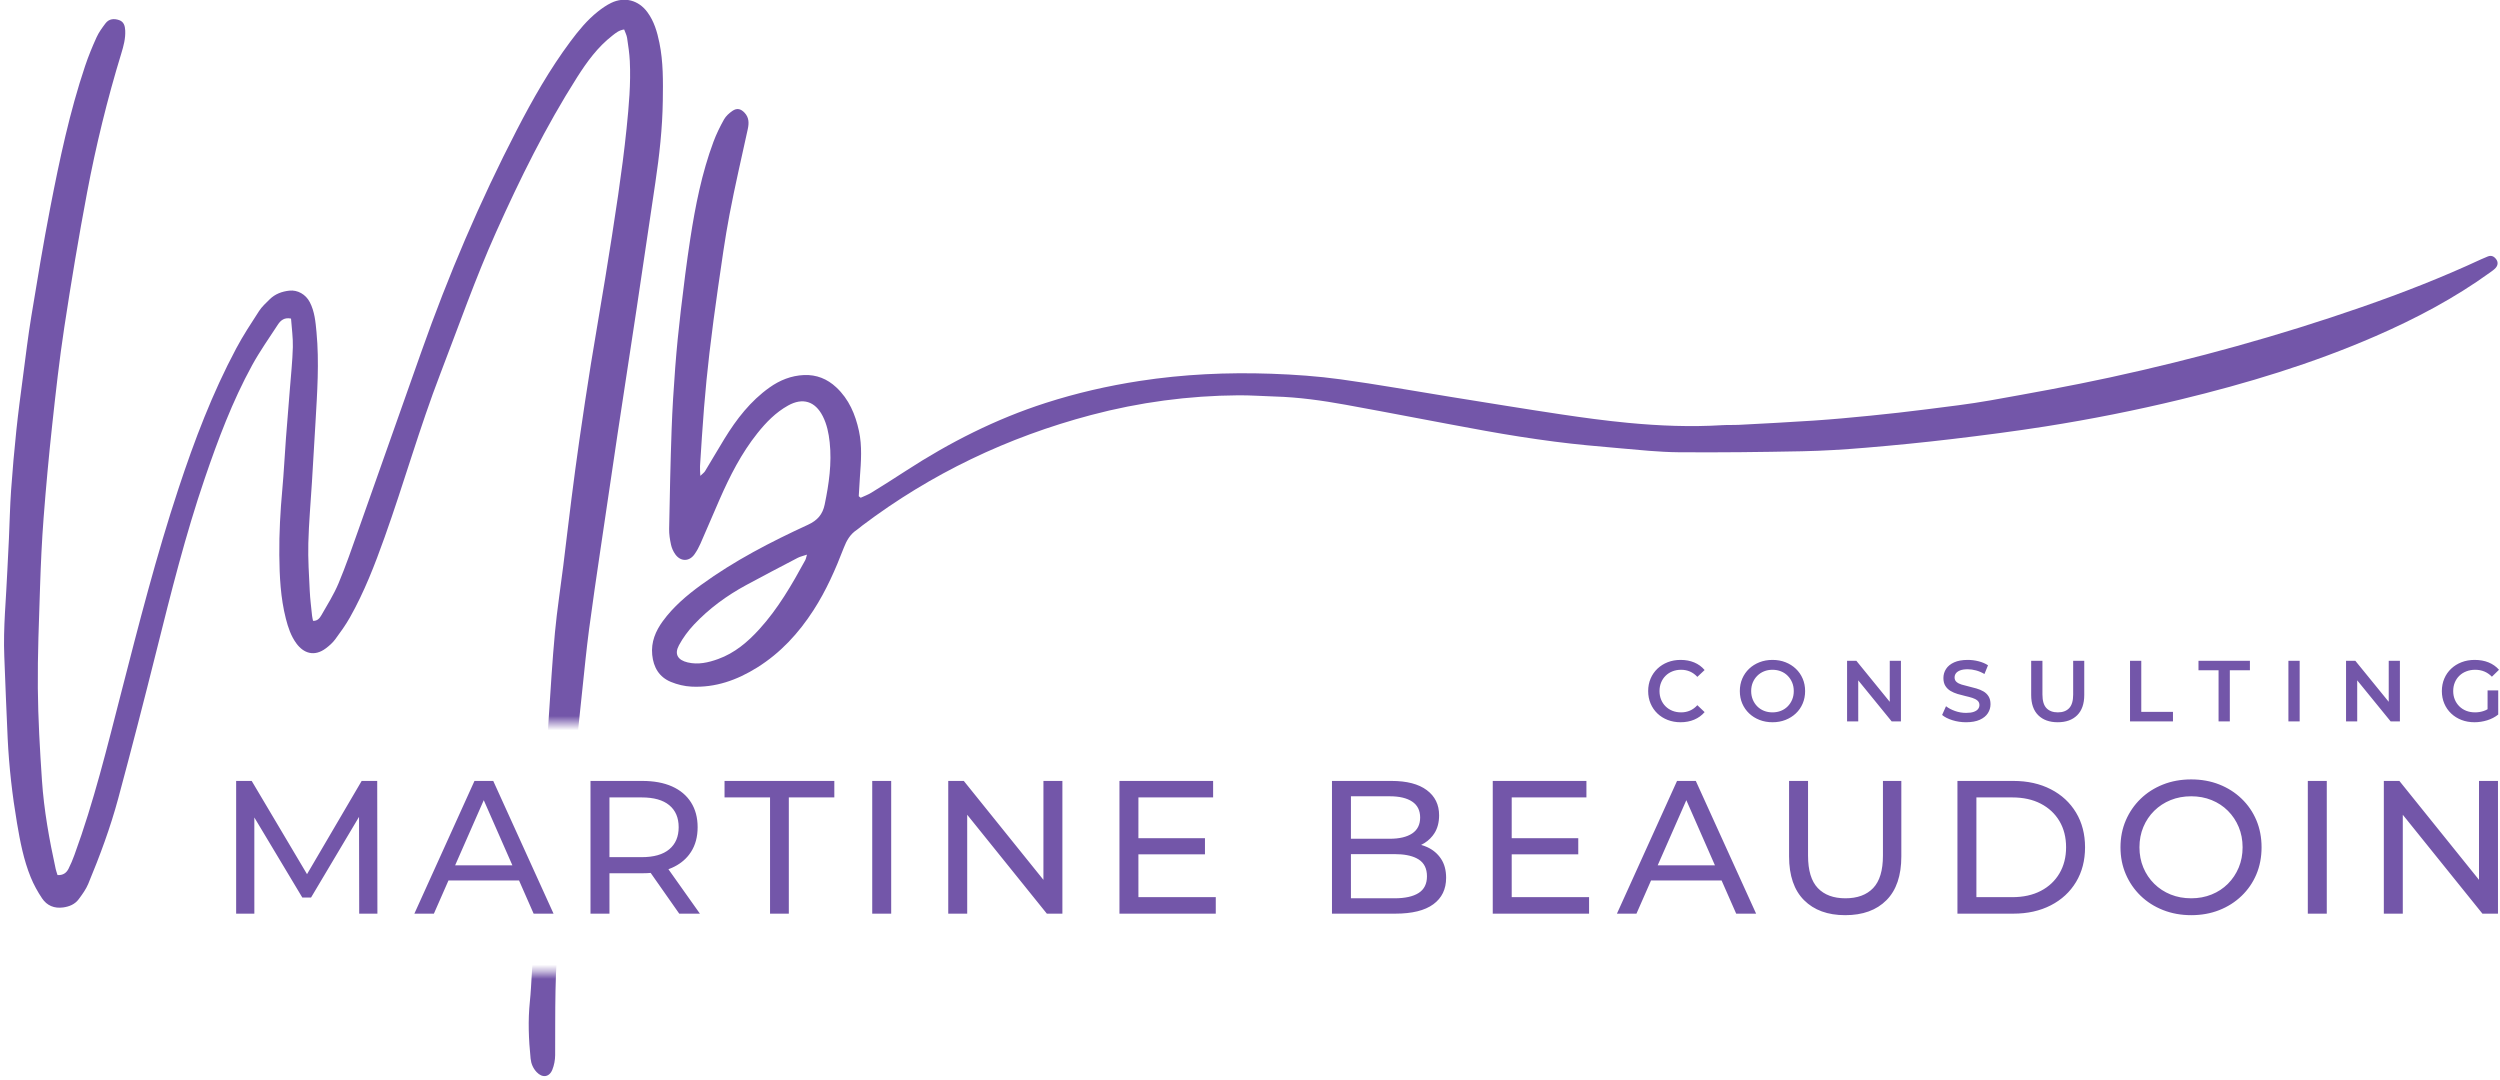 <svg xmlns="http://www.w3.org/2000/svg" xmlns:xlink="http://www.w3.org/1999/xlink" width="352px" height="152px" viewBox="0 0 352 152"><title>logo</title><defs><path d="M102.402,143.558 L102.402,165 L56.077,165 L56.077,143.558 L102.402,143.558 Z M0,0 L355.969,0 L355.969,108.497 L28.157,108.497 L28.157,145.771 L0,145.771 L0,0 Z" id="path-1"></path></defs><g id="page-temporaire" stroke="none" stroke-width="1" fill="none" fill-rule="evenodd"><g id="mb_pageTemporaire_v1" transform="translate(-543, -155)"><g id="logo" transform="translate(538.691, 148.326)"><mask id="mask-2" fill="white"><use xlink:href="#path-1"></use></mask><g id="Combined-Shape"></g><path d="M13.956,128.997 C14.279,128.369 14.548,127.71 14.79,127.047 C17.52,119.583 19.398,111.873 21.376,104.191 C23.859,94.554 26.319,84.909 29.445,75.453 C31.684,68.682 34.209,62.024 37.573,55.722 C38.538,53.913 39.668,52.188 40.786,50.466 C41.186,49.851 41.753,49.337 42.281,48.816 C43.042,48.064 44.004,47.71 45.05,47.597 C46.213,47.47 47.355,48.116 47.927,49.218 C48.613,50.54 48.737,51.998 48.872,53.442 C49.272,57.695 48.971,61.942 48.728,66.189 C48.567,68.984 48.399,71.779 48.229,74.573 C48.054,77.438 47.794,80.301 47.721,83.167 C47.664,85.394 47.815,87.629 47.92,89.858 C47.976,91.023 48.128,92.184 48.245,93.346 C48.269,93.582 48.331,93.815 48.383,94.089 C49.033,94.124 49.341,93.676 49.568,93.283 C50.413,91.813 51.323,90.359 51.976,88.803 C53.003,86.355 53.866,83.838 54.754,81.334 C57.727,72.954 60.682,64.567 63.642,56.184 C67.425,45.476 71.864,35.049 77.083,24.962 C79.315,20.646 81.714,16.423 84.625,12.515 C85.771,10.978 86.986,9.492 88.499,8.295 C89.078,7.838 89.7,7.403 90.362,7.082 C92.246,6.172 94.213,6.695 95.457,8.381 C96.407,9.667 96.838,11.163 97.153,12.7 C97.705,15.394 97.671,18.126 97.632,20.856 C97.577,24.723 97.153,28.559 96.582,32.383 C95.697,38.3 94.833,44.221 93.944,50.138 C93.06,56.02 92.147,61.898 91.262,67.779 C90.446,73.205 89.645,78.635 88.85,84.065 C88.301,87.813 87.738,91.56 87.245,95.316 C86.877,98.124 86.603,100.946 86.304,103.762 C85.967,106.932 85.634,110.102 85.329,113.275 C85.067,115.989 84.852,118.709 84.607,121.426 C84.362,124.142 84.107,126.858 83.85,129.572 C83.612,132.076 83.424,134.586 83.113,137.08 C82.359,143.118 82.511,149.182 82.474,155.242 C82.469,155.931 82.334,156.663 82.074,157.299 C81.639,158.36 80.671,158.472 79.877,157.634 C79.371,157.102 79.092,156.449 79.018,155.727 C78.746,153.042 78.635,150.355 78.917,147.661 C79.047,146.428 79.101,145.187 79.18,143.95 C79.416,140.236 79.631,136.522 79.883,132.81 C80.199,128.143 80.554,123.48 80.87,118.813 C81.123,115.067 81.33,111.316 81.582,107.568 C81.849,103.609 82.08,99.645 82.449,95.694 C82.744,92.559 83.231,89.442 83.62,86.315 C84.009,83.187 84.37,80.056 84.768,76.93 C85.123,74.156 85.487,71.382 85.888,68.614 C86.406,65.04 86.939,61.468 87.511,57.902 C88.157,53.883 88.87,49.874 89.521,45.856 C90.156,41.941 90.782,38.025 91.349,34.101 C91.8,30.983 92.215,27.857 92.535,24.723 C92.855,21.587 93.14,18.439 92.986,15.28 C92.932,14.186 92.768,13.096 92.604,12.012 C92.543,11.613 92.338,11.235 92.19,10.824 C91.462,10.925 91.004,11.319 90.539,11.681 C88.46,13.294 86.944,15.387 85.55,17.579 C81.148,24.506 77.53,31.839 74.173,39.319 C71.239,45.859 68.881,52.614 66.31,59.291 C63.392,66.871 61.191,74.683 58.462,82.321 C57.079,86.196 55.602,90.034 53.57,93.624 C52.962,94.699 52.234,95.71 51.496,96.704 C51.143,97.18 50.677,97.593 50.199,97.952 C48.56,99.189 47.053,98.642 46.05,97.282 C45.278,96.236 44.875,95.024 44.558,93.783 C43.807,90.841 43.664,87.835 43.636,84.819 C43.607,81.732 43.779,78.656 44.059,75.582 C44.277,73.183 44.392,70.775 44.571,68.371 C44.742,66.076 44.941,63.782 45.12,61.486 C45.275,59.509 45.487,57.532 45.542,55.551 C45.577,54.218 45.38,52.881 45.286,51.532 C44.371,51.333 43.83,51.77 43.433,52.38 C42.195,54.278 40.881,56.139 39.795,58.122 C37.031,63.173 35.014,68.549 33.154,73.988 C30.423,81.973 28.381,90.149 26.336,98.327 C24.6,105.266 22.815,112.193 20.954,119.1 C19.848,123.206 18.364,127.197 16.731,131.126 C16.41,131.898 15.893,132.604 15.389,133.283 C14.858,133.997 14.073,134.324 13.194,134.443 C11.947,134.612 10.917,134.181 10.238,133.168 C9.61,132.234 9.056,131.228 8.632,130.187 C7.637,127.748 7.144,125.166 6.706,122.58 C6.037,118.631 5.583,114.655 5.389,110.654 C5.203,106.796 5.069,102.935 4.913,99.075 C4.748,95.029 5.177,91.005 5.344,86.971 C5.406,85.484 5.498,83.997 5.566,82.511 C5.668,80.244 5.712,77.974 5.87,75.711 C6.067,72.886 6.319,70.064 6.613,67.248 C6.878,64.712 7.219,62.185 7.55,59.657 C7.925,56.814 8.265,53.964 8.731,51.136 C9.569,46.036 10.41,40.933 11.395,35.861 C12.698,29.152 14.112,22.462 16.291,15.967 C16.752,14.593 17.306,13.244 17.906,11.924 C18.223,11.224 18.695,10.583 19.161,9.964 C19.654,9.308 20.375,9.259 21.09,9.508 C21.753,9.739 21.909,10.328 21.94,10.968 C21.994,12.088 21.709,13.149 21.387,14.2 C19.415,20.641 17.82,27.179 16.569,33.791 C15.379,40.085 14.329,46.409 13.364,52.742 C12.665,57.325 12.155,61.939 11.654,66.55 C11.184,70.88 10.785,75.22 10.451,79.563 C10.2,82.813 10.054,86.073 9.947,89.331 C9.792,94.078 9.596,98.829 9.636,103.577 C9.672,107.898 9.926,112.22 10.215,116.534 C10.497,120.744 11.25,124.895 12.148,129.016 C12.207,129.288 12.307,129.551 12.409,129.885 C13.216,129.932 13.671,129.554 13.956,128.997 Z" id="Fill-1" fill="#7356A9" mask="url(#mask-2)"></path><path d="M117.932,84.767 C117.385,84.953 116.978,85.037 116.624,85.221 C114.2,86.485 111.777,87.752 109.373,89.053 C106.638,90.534 104.144,92.357 102.014,94.623 C101.199,95.492 100.466,96.483 99.904,97.53 C99.231,98.781 99.742,99.614 101.135,99.943 C102.622,100.293 104.036,99.966 105.415,99.469 C107.751,98.628 109.584,97.071 111.224,95.267 C113.872,92.355 115.82,88.975 117.688,85.546 C117.782,85.373 117.81,85.166 117.932,84.767 M125.493,76.758 C125.992,76.526 126.519,76.338 126.983,76.052 C128.616,75.046 130.238,74.019 131.846,72.974 C138.012,68.969 144.518,65.663 151.538,63.409 C155.875,62.016 160.297,60.998 164.802,60.307 C170.937,59.364 177.111,59.081 183.302,59.297 C186.565,59.41 189.839,59.64 193.072,60.084 C198.276,60.797 203.449,61.735 208.636,62.568 C213.79,63.395 218.941,64.241 224.103,65.015 C227.228,65.483 230.364,65.908 233.508,66.208 C237.935,66.632 242.375,66.812 246.824,66.537 C247.569,66.49 248.32,66.536 249.065,66.496 C252.614,66.306 256.164,66.132 259.71,65.891 C262.368,65.712 265.023,65.465 267.673,65.2 C270.288,64.938 272.902,64.648 275.509,64.314 C278.538,63.928 281.577,63.577 284.582,63.042 C290.208,62.037 295.838,61.027 301.422,59.812 C313.407,57.208 325.214,53.949 336.802,49.922 C342.511,47.939 348.137,45.749 353.618,43.198 C353.94,43.048 354.267,42.91 354.598,42.78 C355.116,42.577 355.511,42.799 355.793,43.208 C356.067,43.604 356.009,44.04 355.702,44.389 C355.471,44.649 355.168,44.853 354.881,45.059 C349.874,48.674 344.446,51.539 338.793,54 C329.908,57.87 320.669,60.664 311.262,62.94 C305.011,64.452 298.706,65.705 292.356,66.708 C287.973,67.399 283.568,67.967 279.161,68.492 C275.141,68.972 271.108,69.37 267.073,69.708 C264.064,69.961 261.042,70.152 258.024,70.212 C252.229,70.326 246.43,70.398 240.634,70.35 C237.868,70.326 235.101,70.025 232.341,69.786 C229.297,69.522 226.251,69.255 223.224,68.86 C219.95,68.433 216.684,67.923 213.436,67.334 C206.867,66.146 200.317,64.849 193.748,63.659 C190.463,63.065 187.154,62.598 183.805,62.503 C182.099,62.454 180.394,62.321 178.69,62.333 C171.656,62.383 164.731,63.311 157.934,65.11 C146.184,68.223 135.408,73.357 125.703,80.683 C125.448,80.876 125.217,81.102 124.95,81.277 C124.013,81.891 123.502,82.79 123.112,83.809 C121.941,86.858 120.627,89.841 118.845,92.597 C116.758,95.828 114.211,98.603 110.92,100.66 C108.083,102.432 105.038,103.523 101.655,103.35 C100.683,103.301 99.677,103.06 98.777,102.689 C97.118,102.007 96.313,100.637 96.141,98.871 C95.965,97.07 96.607,95.536 97.642,94.119 C99.128,92.088 101.024,90.484 103.041,89.017 C107.717,85.614 112.834,82.974 118.067,80.563 C119.406,79.947 120.137,79.107 120.427,77.699 C121.024,74.806 121.446,71.907 121.128,68.945 C120.992,67.672 120.739,66.421 120.151,65.268 C119.078,63.164 117.335,62.624 115.273,63.771 C113.535,64.738 112.175,66.139 110.95,67.674 C108.695,70.5 107.076,73.692 105.633,76.98 C104.721,79.058 103.845,81.15 102.929,83.226 C102.702,83.742 102.424,84.247 102.101,84.708 C101.357,85.77 100.137,85.777 99.38,84.707 C99.1,84.312 98.887,83.83 98.785,83.358 C98.628,82.634 98.51,81.883 98.524,81.146 C98.612,76.503 98.706,71.861 98.87,67.219 C98.972,64.281 99.157,61.344 99.381,58.412 C99.586,55.729 99.853,53.048 100.169,50.376 C100.568,47.001 100.986,43.627 101.504,40.269 C102.216,35.645 103.123,31.057 104.759,26.652 C105.163,25.561 105.683,24.504 106.252,23.487 C106.517,23.014 106.975,22.606 107.43,22.291 C108.065,21.853 108.606,21.98 109.141,22.545 C109.774,23.212 109.781,24.002 109.6,24.836 C108.731,28.848 107.789,32.848 107.024,36.881 C106.376,40.288 105.906,43.729 105.409,47.163 C104.962,50.246 104.556,53.335 104.191,56.43 C103.892,58.962 103.65,61.502 103.44,64.043 C103.214,66.797 103.051,69.556 102.872,72.313 C102.848,72.684 102.894,73.06 102.915,73.676 C103.261,73.338 103.461,73.208 103.573,73.024 C104.493,71.508 105.382,69.973 106.308,68.46 C108.007,65.688 109.975,63.14 112.66,61.232 C114.103,60.207 115.71,59.559 117.506,59.481 C119.267,59.406 120.783,60.019 122.059,61.214 C123.843,62.882 124.744,65.021 125.248,67.347 C125.711,69.486 125.544,71.648 125.387,73.807 C125.322,74.718 125.276,75.63 125.221,76.542 C125.312,76.614 125.402,76.685 125.493,76.758" id="Fill-4" fill="#7356A9"></path><path d="M40.121,135.317 L40.119,121.773 L46.876,133.048 L48.104,133.048 L54.86,121.69 L54.885,135.317 L57.448,135.317 L57.421,116.629 L55.232,116.629 L47.538,129.758 L39.748,116.629 L37.558,116.629 L37.558,135.317 L40.121,135.317 Z M65.401,135.317 L67.453,130.645 L77.391,130.645 L79.444,135.317 L82.248,135.317 L73.758,116.629 L71.115,116.629 L62.652,135.317 L65.401,135.317 Z M76.452,128.51 L68.392,128.51 L72.422,119.34 L76.452,128.51 Z M90.121,135.317 L90.12,129.631 L94.74,129.63 C94.974,129.63 95.203,129.625 95.427,129.614 L95.923,129.58 L99.946,135.317 L102.856,135.317 L98.422,129.063 L98.931,128.856 C99.923,128.414 100.718,127.804 101.318,127.029 L101.601,126.627 C102.224,125.657 102.535,124.495 102.535,123.143 C102.535,121.79 102.224,120.624 101.601,119.645 C100.978,118.666 100.088,117.919 98.931,117.403 C97.774,116.887 96.377,116.629 94.74,116.629 L94.74,116.629 L87.451,116.629 L87.451,135.317 L90.121,135.317 Z M90.12,118.952 L94.66,118.951 C96.368,118.951 97.663,119.316 98.544,120.046 C99.425,120.776 99.866,121.808 99.866,123.143 C99.866,124.478 99.425,125.514 98.544,126.253 C97.663,126.992 96.368,127.361 94.66,127.361 L94.66,127.361 L90.12,127.361 L90.12,118.952 Z M115.375,135.317 L115.375,118.951 L121.782,118.951 L121.782,116.629 L106.324,116.629 L106.324,118.951 L112.731,118.951 L112.731,135.317 L115.375,135.317 Z M129.789,135.317 L129.789,116.629 L127.119,116.629 L127.119,135.317 L129.789,135.317 Z M140.492,135.317 L140.49,121.39 L151.705,135.317 L153.894,135.317 L153.894,116.629 L151.225,116.629 L151.223,130.555 L140.011,116.629 L137.822,116.629 L137.822,135.317 L140.492,135.317 Z M175.49,135.317 L175.49,132.994 L164.598,132.994 L164.596,126.961 L173.968,126.961 L173.968,124.691 L164.596,124.691 L164.598,118.951 L175.116,118.951 L175.116,116.629 L161.928,116.629 L161.928,135.317 L175.49,135.317 Z M200.768,135.317 C203.135,135.317 204.919,134.876 206.121,133.995 C207.322,133.114 207.923,131.873 207.923,130.271 C207.923,129.203 207.683,128.309 207.202,127.588 C206.721,126.867 206.072,126.32 205.253,125.946 C205.117,125.884 204.977,125.827 204.833,125.775 L204.401,125.637 L204.425,125.626 C205.063,125.314 205.593,124.891 206.014,124.358 L206.254,124.024 C206.708,123.33 206.935,122.475 206.935,121.461 C206.935,119.966 206.357,118.787 205.2,117.923 C204.043,117.06 202.388,116.629 200.234,116.629 L200.234,116.629 L191.851,116.629 L191.851,135.317 L200.768,135.317 Z M194.521,118.791 L199.994,118.791 C201.346,118.791 202.396,119.04 203.144,119.539 C203.892,120.037 204.265,120.784 204.265,121.781 C204.265,122.778 203.892,123.525 203.144,124.024 C202.396,124.522 201.346,124.771 199.994,124.771 L199.994,124.771 L194.519,124.772 L194.521,118.791 Z M200.661,133.154 L194.521,133.154 L194.519,126.935 L200.661,126.934 C201.954,126.934 202.981,127.125 203.742,127.506 L204.052,127.681 C204.835,128.18 205.226,128.972 205.226,130.057 C205.226,131.125 204.835,131.908 204.052,132.407 C203.269,132.905 202.138,133.154 200.661,133.154 L200.661,133.154 Z M228.05,135.317 L228.05,132.994 L217.158,132.994 L217.157,126.961 L226.529,126.961 L226.529,124.691 L217.157,124.691 L217.158,118.951 L227.677,118.951 L227.677,116.629 L214.488,116.629 L214.488,135.317 L228.05,135.317 Z M234.722,135.317 L236.775,130.645 L246.71,130.645 L248.765,135.317 L251.569,135.317 L243.079,116.629 L240.436,116.629 L231.972,135.317 L234.722,135.317 Z M245.771,128.51 L237.713,128.51 L241.744,119.34 L245.771,128.51 Z M264.114,135.53 C266.588,135.53 268.524,134.827 269.921,133.421 C271.318,132.015 272.016,129.96 272.016,127.254 L272.016,127.254 L272.016,116.629 L269.427,116.629 L269.427,127.147 C269.427,129.23 268.969,130.752 268.052,131.713 C267.135,132.674 265.832,133.154 264.141,133.154 C262.468,133.154 261.173,132.674 260.256,131.713 C259.34,130.752 258.881,129.23 258.881,127.147 L258.881,127.147 L258.881,116.629 L256.211,116.629 L256.211,127.254 C256.211,129.96 256.915,132.015 258.321,133.421 C259.727,134.827 261.658,135.53 264.114,135.53 Z M287.792,135.317 C289.786,135.317 291.543,134.925 293.065,134.142 C294.587,133.359 295.77,132.264 296.616,130.858 C297.461,129.452 297.884,127.824 297.884,125.973 C297.884,124.122 297.461,122.493 296.616,121.087 C295.77,119.681 294.587,118.586 293.065,117.803 C291.543,117.02 289.786,116.629 287.792,116.629 L287.792,116.629 L279.917,116.629 L279.917,135.317 L287.792,135.317 Z M287.632,132.994 L282.586,132.994 L282.586,118.951 L287.632,118.951 C289.181,118.951 290.52,119.245 291.65,119.832 C292.78,120.42 293.657,121.238 294.28,122.288 C294.903,123.339 295.214,124.567 295.214,125.973 C295.214,127.361 294.903,128.585 294.28,129.644 C293.657,130.703 292.78,131.526 291.65,132.113 C290.52,132.701 289.181,132.994 287.632,132.994 L287.632,132.994 Z M312.832,135.53 C314.256,135.53 315.569,135.295 316.77,134.823 C317.972,134.351 319.022,133.684 319.92,132.821 C320.819,131.957 321.513,130.947 322.003,129.79 C322.492,128.634 322.737,127.361 322.737,125.973 C322.737,124.584 322.492,123.312 322.003,122.155 C321.513,120.998 320.819,119.988 319.92,119.125 C319.022,118.262 317.972,117.594 316.77,117.122 C315.569,116.651 314.256,116.415 312.832,116.415 C311.391,116.415 310.065,116.655 308.854,117.136 C307.644,117.616 306.594,118.288 305.704,119.151 C304.814,120.015 304.12,121.025 303.622,122.182 C303.123,123.339 302.874,124.602 302.874,125.973 C302.874,127.343 303.123,128.607 303.622,129.764 C304.12,130.921 304.814,131.931 305.704,132.794 C306.594,133.657 307.648,134.329 308.868,134.81 C310.087,135.29 311.408,135.53 312.832,135.53 Z M312.832,133.154 C311.782,133.154 310.817,132.976 309.936,132.62 C309.055,132.264 308.285,131.762 307.626,131.112 C306.968,130.462 306.456,129.701 306.091,128.829 C305.726,127.957 305.544,127.005 305.544,125.973 C305.544,124.94 305.726,123.988 306.091,123.116 C306.456,122.244 306.968,121.483 307.626,120.833 C308.285,120.184 309.055,119.681 309.936,119.325 C310.817,118.969 311.782,118.791 312.832,118.791 C313.865,118.791 314.821,118.969 315.702,119.325 C316.583,119.681 317.349,120.184 317.998,120.833 C318.648,121.483 319.155,122.244 319.52,123.116 C319.885,123.988 320.067,124.94 320.067,125.973 C320.067,127.005 319.885,127.957 319.52,128.829 C319.155,129.701 318.648,130.462 317.998,131.112 C317.349,131.762 316.583,132.264 315.702,132.62 C314.821,132.976 313.865,133.154 312.832,133.154 Z M331.919,135.317 L331.919,116.629 L329.249,116.629 L329.249,135.317 L331.919,135.317 Z M342.622,135.317 L342.622,121.393 L353.835,135.317 L356.024,135.317 L356.024,116.629 L353.354,116.629 L353.352,130.555 L342.141,116.629 L339.952,116.629 L339.952,135.317 L342.622,135.317 Z" id="MARTINEBEAUDOIN" fill="#7356A9" fill-rule="nonzero"></path><path d="M240.93,108.366 C241.637,108.366 242.28,108.244 242.857,108 C243.434,107.756 243.921,107.403 244.319,106.94 L244.319,106.94 L243.295,105.964 C242.987,106.306 242.641,106.56 242.259,106.726 C241.877,106.893 241.463,106.976 241.016,106.976 C240.569,106.976 240.16,106.903 239.791,106.757 C239.421,106.61 239.1,106.403 238.828,106.135 C238.555,105.867 238.344,105.55 238.194,105.184 C238.043,104.818 237.968,104.416 237.968,103.977 C237.968,103.538 238.043,103.136 238.194,102.77 C238.344,102.405 238.555,102.088 238.828,101.82 C239.1,101.551 239.421,101.344 239.791,101.198 C240.16,101.051 240.569,100.978 241.016,100.978 C241.463,100.978 241.877,101.062 242.259,101.228 C242.641,101.395 242.987,101.645 243.295,101.978 L243.295,101.978 L244.319,101.015 C243.921,100.544 243.434,100.188 242.857,99.948 C242.28,99.708 241.642,99.589 240.943,99.589 C240.284,99.589 239.679,99.696 239.126,99.912 C238.574,100.127 238.09,100.432 237.675,100.826 C237.261,101.22 236.94,101.685 236.712,102.222 C236.485,102.758 236.371,103.343 236.371,103.977 C236.371,104.611 236.485,105.196 236.712,105.733 C236.94,106.269 237.259,106.734 237.669,107.129 C238.08,107.523 238.563,107.827 239.12,108.043 C239.677,108.258 240.28,108.366 240.93,108.366 Z M253.885,108.366 C254.543,108.366 255.151,108.256 255.708,108.037 C256.264,107.817 256.75,107.513 257.164,107.122 C257.579,106.732 257.9,106.269 258.127,105.733 C258.355,105.196 258.469,104.611 258.469,103.977 C258.469,103.343 258.355,102.76 258.127,102.228 C257.9,101.696 257.579,101.232 257.164,100.838 C256.75,100.444 256.264,100.137 255.708,99.918 C255.151,99.698 254.539,99.589 253.873,99.589 C253.215,99.589 252.605,99.698 252.044,99.918 C251.484,100.137 250.996,100.444 250.581,100.838 C250.167,101.232 249.846,101.696 249.618,102.228 C249.391,102.76 249.277,103.343 249.277,103.977 C249.277,104.611 249.391,105.194 249.618,105.727 C249.846,106.259 250.167,106.722 250.581,107.116 C250.996,107.511 251.484,107.817 252.044,108.037 C252.605,108.256 253.219,108.366 253.885,108.366 Z M253.873,106.976 C253.442,106.976 253.044,106.903 252.678,106.757 C252.312,106.61 251.996,106.401 251.727,106.129 C251.459,105.857 251.25,105.538 251.099,105.172 C250.949,104.806 250.874,104.408 250.874,103.977 C250.874,103.538 250.949,103.138 251.099,102.776 C251.25,102.415 251.461,102.098 251.733,101.826 C252.006,101.553 252.323,101.344 252.684,101.198 C253.046,101.051 253.442,100.978 253.873,100.978 C254.304,100.978 254.702,101.051 255.068,101.198 C255.433,101.344 255.75,101.553 256.018,101.826 C256.287,102.098 256.496,102.415 256.646,102.776 C256.797,103.138 256.872,103.538 256.872,103.977 C256.872,104.416 256.797,104.816 256.646,105.178 C256.496,105.54 256.287,105.857 256.018,106.129 C255.75,106.401 255.433,106.61 255.068,106.757 C254.702,106.903 254.304,106.976 253.873,106.976 Z M265.95,108.244 L265.948,102.466 L270.655,108.244 L271.96,108.244 L271.96,99.711 L270.387,99.711 L270.386,105.489 L265.682,99.711 L264.377,99.711 L264.377,108.244 L265.95,108.244 Z M281.123,108.366 C281.903,108.366 282.549,108.25 283.062,108.018 C283.574,107.787 283.953,107.478 284.201,107.092 C284.449,106.706 284.573,106.285 284.573,105.83 C284.573,105.383 284.482,105.013 284.299,104.721 C284.116,104.428 283.876,104.197 283.58,104.026 C283.283,103.855 282.954,103.717 282.592,103.612 C282.231,103.506 281.867,103.41 281.501,103.325 C281.135,103.24 280.804,103.152 280.508,103.063 C280.211,102.974 279.971,102.85 279.788,102.691 C279.605,102.533 279.514,102.323 279.514,102.063 C279.514,101.844 279.577,101.649 279.703,101.478 C279.829,101.307 280.028,101.169 280.3,101.064 C280.573,100.958 280.928,100.905 281.367,100.905 C281.741,100.905 282.131,100.96 282.537,101.07 C282.944,101.179 283.338,101.348 283.72,101.576 L283.72,101.576 L284.22,100.344 C283.846,100.101 283.407,99.914 282.903,99.784 C282.399,99.654 281.891,99.589 281.379,99.589 C280.599,99.589 279.955,99.704 279.447,99.936 C278.939,100.168 278.561,100.476 278.313,100.863 C278.065,101.249 277.941,101.673 277.941,102.136 C277.941,102.592 278.035,102.965 278.222,103.258 C278.409,103.551 278.651,103.784 278.947,103.959 C279.244,104.134 279.573,104.276 279.935,104.386 C280.296,104.495 280.658,104.591 281.02,104.672 C281.381,104.753 281.71,104.841 282.007,104.934 C282.304,105.028 282.545,105.154 282.732,105.312 C282.919,105.471 283.013,105.68 283.013,105.94 C283.013,106.151 282.948,106.34 282.818,106.507 C282.688,106.673 282.484,106.806 282.208,106.903 C281.932,107.001 281.57,107.049 281.123,107.049 C280.595,107.049 280.079,106.96 279.575,106.781 C279.071,106.602 278.648,106.379 278.307,106.111 L278.307,106.111 L277.759,107.342 C278.116,107.643 278.6,107.888 279.209,108.079 C279.819,108.27 280.457,108.366 281.123,108.366 Z M294.041,108.366 C295.203,108.366 296.116,108.037 296.778,107.378 C297.44,106.72 297.772,105.769 297.772,104.526 L297.772,104.526 L297.772,99.711 L296.211,99.711 L296.211,104.465 C296.211,105.343 296.024,105.981 295.65,106.379 C295.277,106.777 294.744,106.976 294.053,106.976 C293.363,106.976 292.828,106.777 292.45,106.379 C292.072,105.981 291.884,105.343 291.884,104.465 L291.884,104.465 L291.884,99.711 L290.299,99.711 L290.299,104.526 C290.299,105.769 290.63,106.72 291.292,107.378 C291.955,108.037 292.871,108.366 294.041,108.366 Z M310.263,108.244 L310.263,106.903 L305.801,106.903 L305.801,99.711 L304.216,99.711 L304.216,108.244 L310.263,108.244 Z M318.268,108.244 L318.268,101.051 L321.097,101.051 L321.097,99.711 L313.855,99.711 L313.855,101.051 L316.683,101.051 L316.683,108.244 L318.268,108.244 Z M328.102,108.244 L328.102,99.711 L326.517,99.711 L326.517,108.244 L328.102,108.244 Z M336.205,108.244 L336.203,102.466 L340.91,108.244 L342.215,108.244 L342.215,99.711 L340.642,99.711 L340.641,105.489 L335.937,99.711 L334.632,99.711 L334.632,108.244 L336.205,108.244 Z M352.719,108.366 C353.321,108.366 353.916,108.274 354.505,108.092 C355.094,107.909 355.612,107.639 356.059,107.281 L356.059,107.281 L356.059,103.88 L354.56,103.88 L354.558,106.532 L354.322,106.657 L354.322,106.657 L354.03,106.775 C353.636,106.909 353.227,106.976 352.805,106.976 C352.349,106.976 351.935,106.903 351.561,106.757 C351.187,106.61 350.862,106.401 350.586,106.129 C350.31,105.857 350.096,105.538 349.946,105.172 C349.795,104.806 349.72,104.408 349.72,103.977 C349.72,103.538 349.795,103.136 349.946,102.77 C350.096,102.405 350.31,102.088 350.586,101.82 C350.862,101.551 351.191,101.344 351.573,101.198 C351.955,101.051 352.37,100.978 352.817,100.978 C353.28,100.978 353.705,101.058 354.091,101.216 C354.477,101.375 354.836,101.62 355.17,101.954 L355.17,101.954 L356.169,100.978 C355.771,100.523 355.281,100.178 354.7,99.942 C354.119,99.706 353.467,99.589 352.744,99.589 C352.077,99.589 351.464,99.696 350.903,99.912 C350.342,100.127 349.852,100.432 349.434,100.826 C349.015,101.22 348.692,101.685 348.465,102.222 C348.237,102.758 348.123,103.343 348.123,103.977 C348.123,104.611 348.237,105.196 348.465,105.733 C348.692,106.269 349.013,106.734 349.428,107.129 C349.842,107.523 350.328,107.827 350.885,108.043 C351.441,108.258 352.053,108.366 352.719,108.366 Z" id="CONSULTING" fill="#7356A9" fill-rule="nonzero"></path></g></g></g></svg>